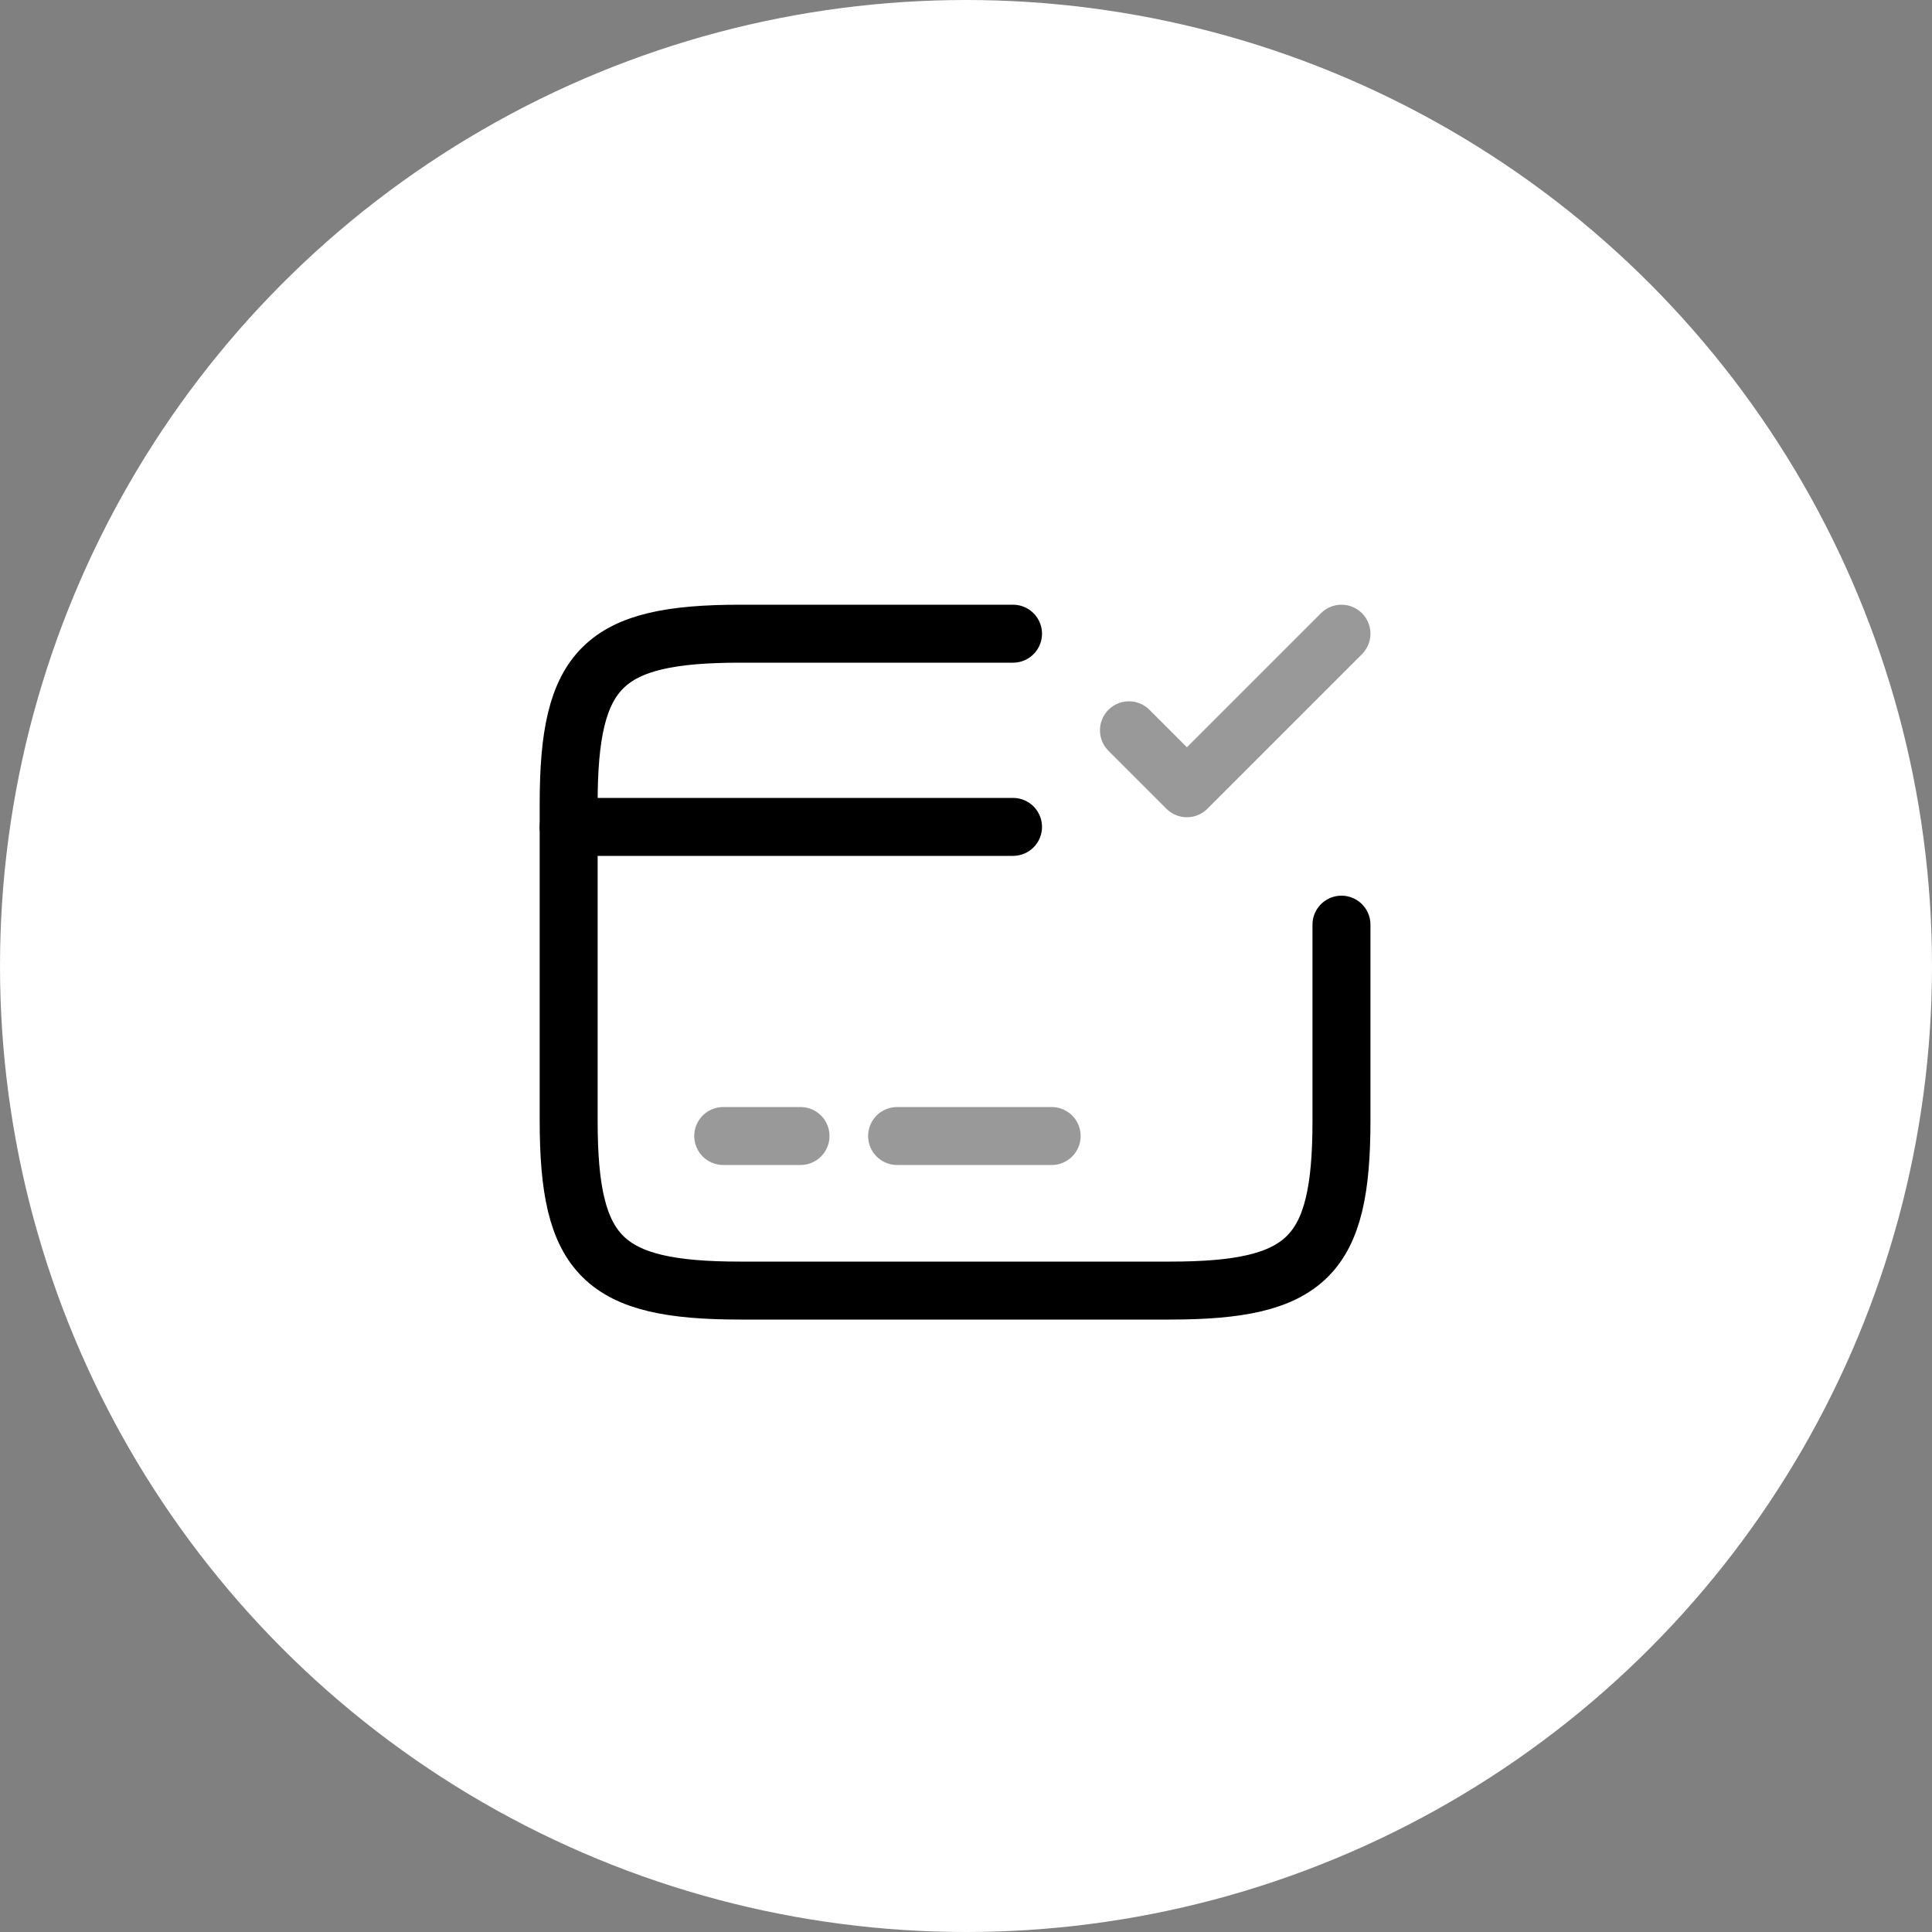 <svg width="50" height="50" viewBox="0 0 50 50" fill="none" xmlns="http://www.w3.org/2000/svg">
<rect x="0" y="0" width="50" height="50" fill="#808080" stroke="none"/>
<circle cx="25" cy="25" r="25" fill="white"/>
<g clip-path="url(#clip0_1009_2662)">
<mask id="mask0_1009_2662" style="mask-type:luminance" maskUnits="userSpaceOnUse" x="12" y="12" width="25" height="25">
<path d="M36.717 12.9H12.717V36.9H36.717V12.9Z" fill="white"/>
</mask>
<g mask="url(#mask0_1009_2662)">
<path d="M14.717 21.4H26.217" stroke="black" stroke-width="1.5" stroke-miterlimit="10" stroke-linecap="round" stroke-linejoin="round"/>
<path opacity="0.4" d="M18.717 29.4H20.717" stroke="black" stroke-width="1.5" stroke-miterlimit="10" stroke-linecap="round" stroke-linejoin="round"/>
<path opacity="0.4" d="M23.217 29.4H27.217" stroke="black" stroke-width="1.5" stroke-miterlimit="10" stroke-linecap="round" stroke-linejoin="round"/>
<path d="M34.717 23.93V29.01C34.717 32.52 33.827 33.4 30.277 33.4H19.157C15.607 33.4 14.717 32.52 14.717 29.01V20.79C14.717 17.28 15.607 16.4 19.157 16.4H26.217" stroke="black" stroke-width="1.5" stroke-linecap="round" stroke-linejoin="round"/>
<path opacity="0.4" d="M29.217 18.9L30.717 20.4L34.717 16.4" stroke="black" stroke-width="1.5" stroke-linecap="round" stroke-linejoin="round"/>
</g>
</g>
<defs>
<clipPath id="clip0_1009_2662">
<rect width="24" height="24" fill="white" transform="translate(12.717 12.9)"/>
</clipPath>
</defs>
</svg>
